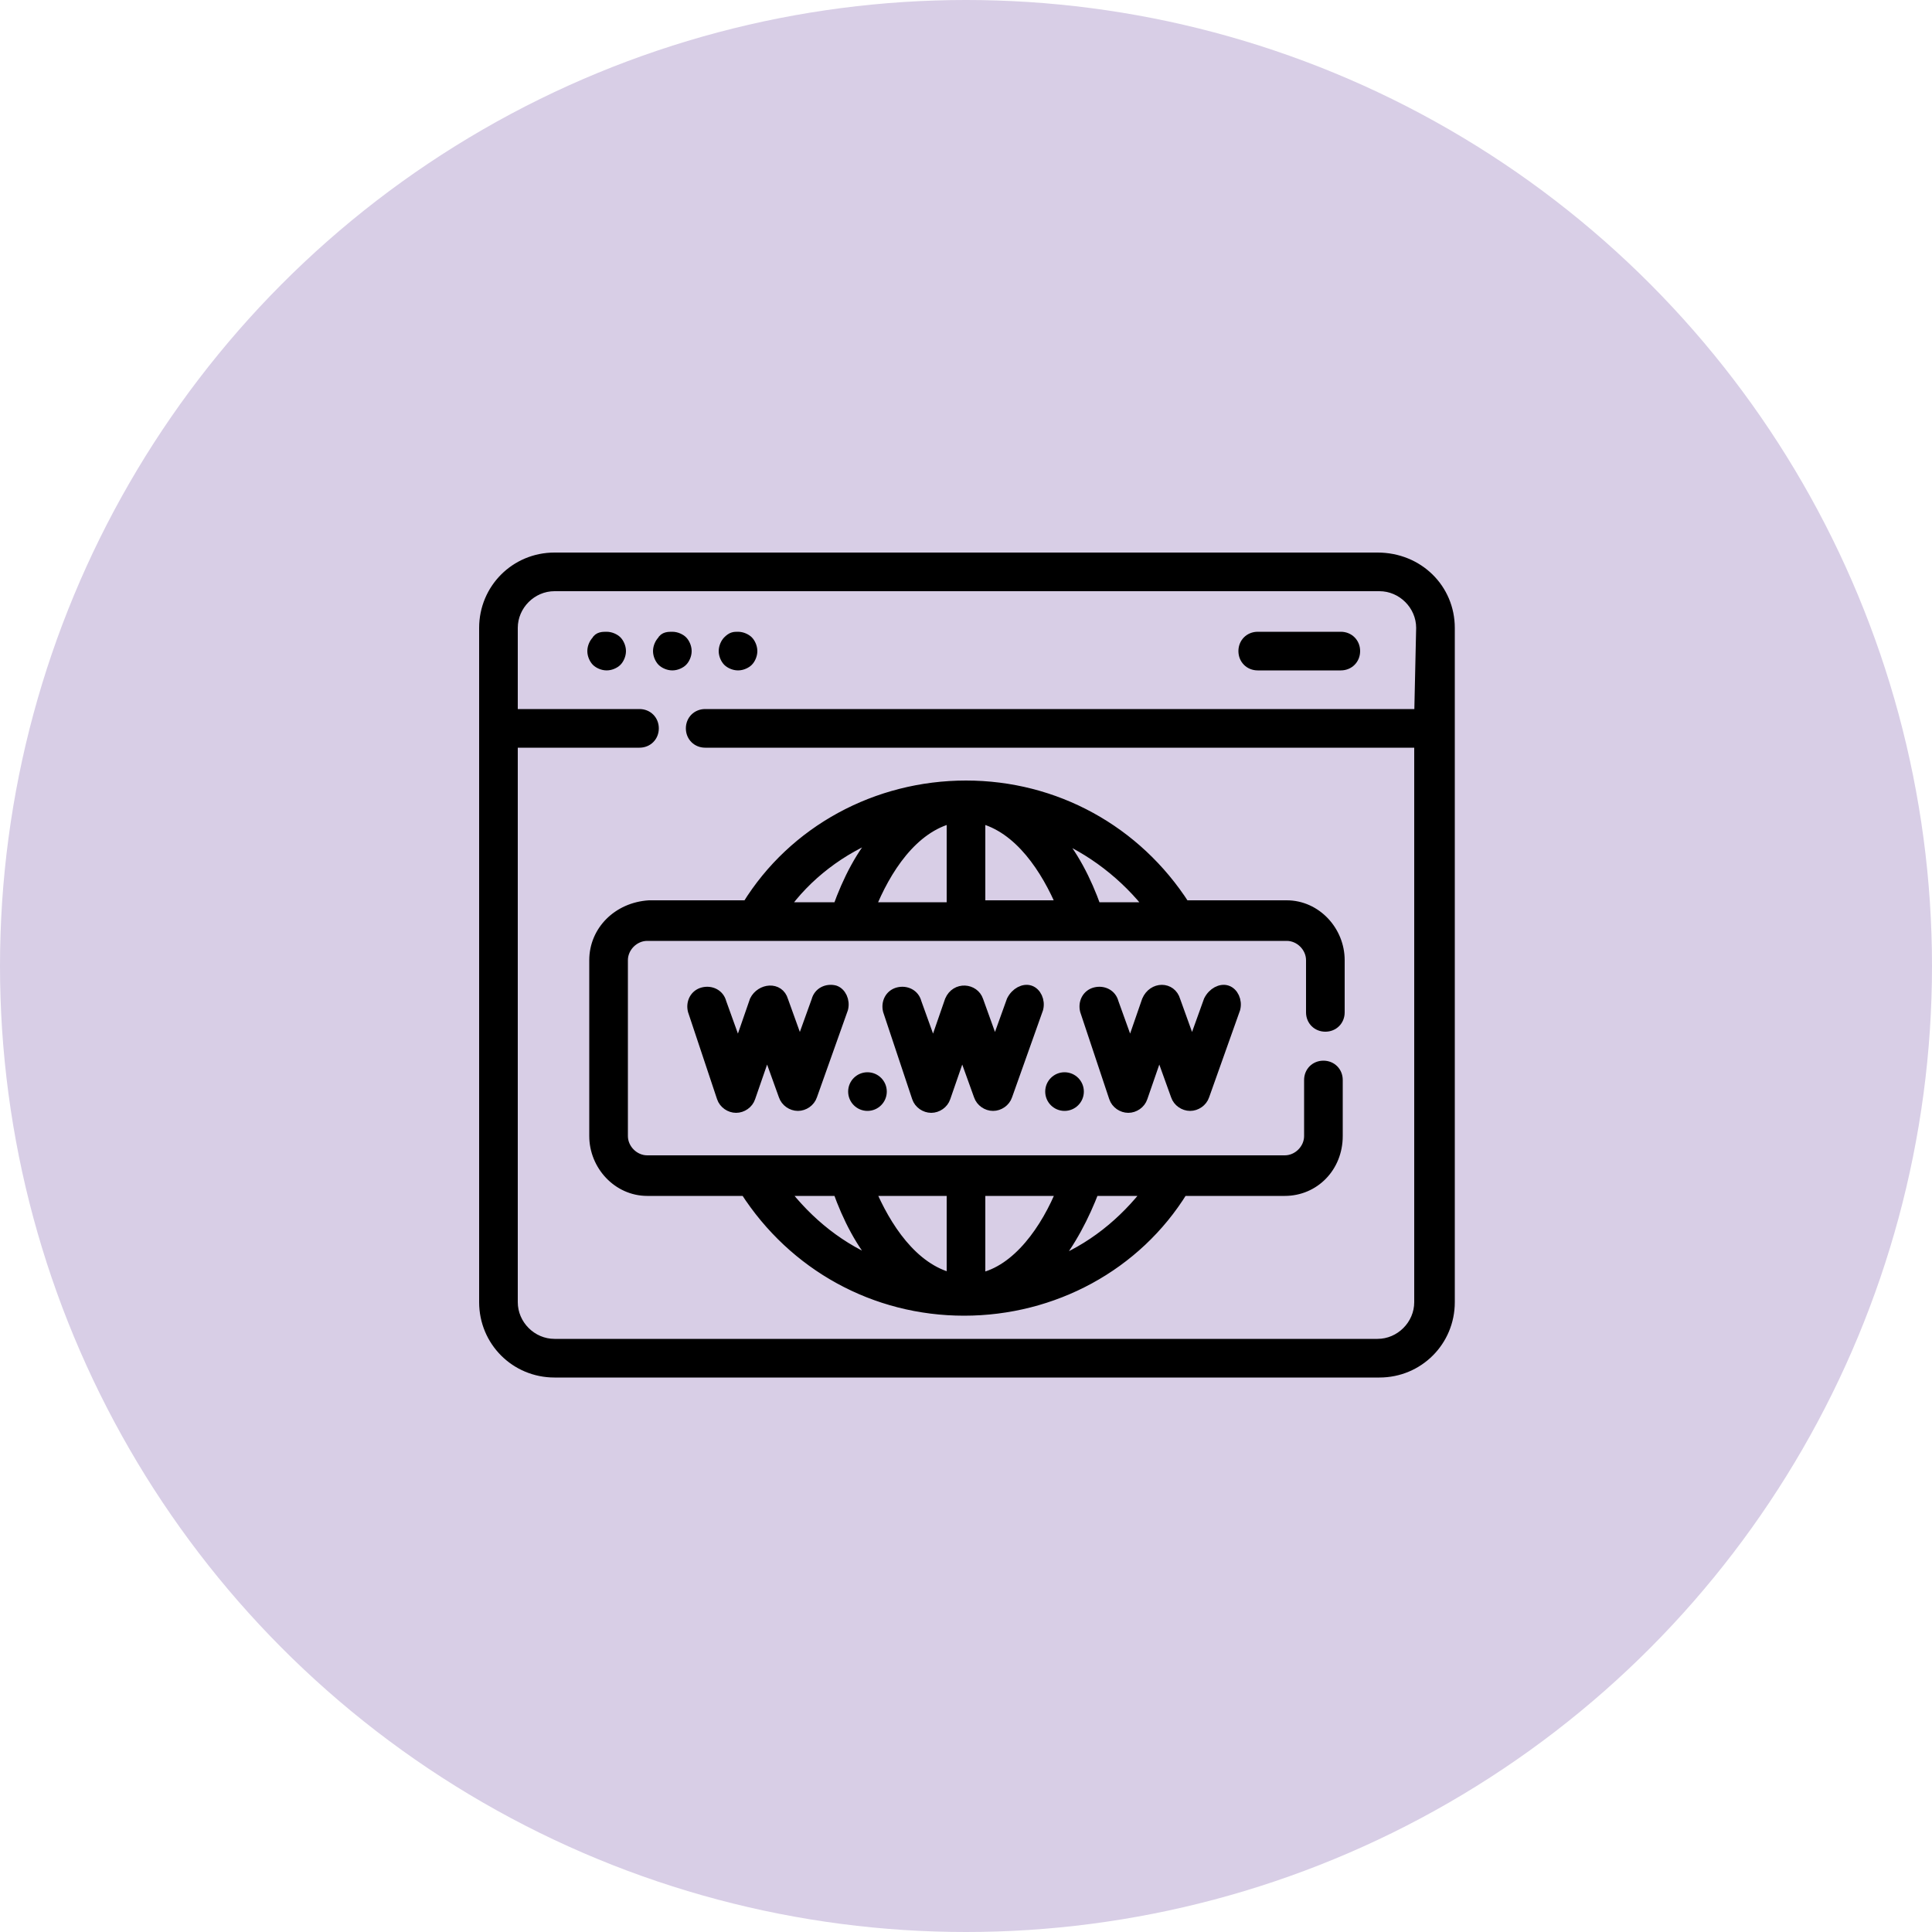 <?xml version="1.0" encoding="utf-8"?>
<!-- Generator: Adobe Illustrator 21.1.0, SVG Export Plug-In . SVG Version: 6.00 Build 0)  -->
<svg version="1.1" xmlns="http://www.w3.org/2000/svg" xmlns:xlink="http://www.w3.org/1999/xlink" x="0px" y="0px"
	 viewBox="0 0 100 100" style="enable-background:new 0 0 100 100;" xml:space="preserve">
<style type="text/css">
	.st0{display:none;}
	.st1{display:inline;}
	.st2{fill:#D8CEE6;}
	.st3{fill:none;stroke:#000000;stroke-width:0.6;}
</style>
<g id="Layer_1" class="st0">
	<g class="st1">
		<circle class="st2" cx="50" cy="50" r="50"/>
		<g>
			<path d="M72.1,69.6c0,1.3-1.1,2.4-2.4,2.4H30.4c-1.3,0-2.4-1.1-2.4-2.4V45.7h44.1V69.6z M27.9,36.2c0-1.3,1.1-2.4,2.4-2.4h3.5
				v1.5c0,2.4,2,4.4,4.4,4.4c2.4,0,4.4-2,4.4-4.4v-1.5h14.6v1.5c0,2.4,2,4.4,4.4,4.4s4.4-2,4.4-4.4v-1.5h3.5c1.3,0,2.4,1.1,2.4,2.4
				v6.5H27.9V36.2z M36.8,29.4c0-0.8,0.7-1.5,1.5-1.5c0.8,0,1.5,0.7,1.5,1.5v5.9c0,0.8-0.7,1.5-1.5,1.5c-0.8,0-1.5-0.7-1.5-1.5V29.4
				z M60.3,29.4c0-0.8,0.7-1.5,1.5-1.5s1.5,0.7,1.5,1.5v5.9c0,0.8-0.7,1.5-1.5,1.5s-1.5-0.7-1.5-1.5V29.4z M69.6,30.9h-3.5v-1.5
				c0-2.4-2-4.4-4.4-4.4s-4.4,2-4.4,4.4v1.5H42.7v-1.5c0-2.4-2-4.4-4.4-4.4c-2.4,0-4.4,2-4.4,4.4v1.5h-3.5c-3,0-5.4,2.4-5.4,5.4
				v33.4c0,3,2.4,5.4,5.4,5.4h39.3c3,0,5.4-2.4,5.4-5.4V36.2C75,33.3,72.6,30.9,69.6,30.9z"/>
			<path d="M55.2,53.2h2.1v15c0,0.8,0.6,1.4,1.4,1.4c0.8,0,1.4-0.6,1.4-1.4V51.8c0-0.8-0.6-1.4-1.4-1.4h-3.5c-0.8,0-1.4,0.6-1.4,1.4
				C53.8,52.6,54.4,53.2,55.2,53.2z"/>
			<path d="M45.6,66.8c-1.4,0-2.5-1-2.7-2.3c0-0.1,0-0.3,0-0.4c0-0.8-0.6-1.4-1.4-1.4c-0.8,0-1.4,0.6-1.4,1.4c0,0.3,0,0.5,0.1,0.8
				c0.4,2.7,2.7,4.7,5.4,4.7c3,0,5.5-2.4,5.5-5.5c0-1.6-0.7-3.1-1.9-4.1c1.1-1,1.9-2.5,1.9-4.1c0-3-2.4-5.5-5.5-5.5
				c-2.6,0-4.9,1.8-5.4,4.4c-0.1,0.7,0.3,1.5,1.1,1.6c0.7,0.1,1.5-0.3,1.6-1.1c0.3-1.3,1.4-2.2,2.7-2.2c1.5,0,2.7,1.2,2.7,2.7
				c0,1.5-1.2,2.7-2.7,2.7c-0.8,0-1.4,0.6-1.4,1.4c0,0.8,0.6,1.4,1.4,1.4c1.5,0,2.7,1.2,2.7,2.7C48.3,65.6,47.1,66.8,45.6,66.8z"/>
		</g>
	</g>
</g>
<g id="Layer_2" class="st0">
	<g class="st1">
		<circle class="st2" cx="50" cy="50" r="50"/>
		<g>
			<path d="M69.1,30.9C64,25.8,57.2,22.9,50,22.9c-7.2,0-14,2.8-19.1,7.9C25.8,36,22.9,42.8,22.9,50c0,7.2,2.8,14,7.9,19.1
				c5.1,5.1,11.9,7.9,19.1,7.9c7.2,0,14-2.8,19.1-7.9c5.1-5.1,7.9-11.9,7.9-19.1C77.1,42.8,74.2,36,69.1,30.9z M50,74.4
				c-6.5,0-12.6-2.5-17.3-7.1c-4.6-4.6-7.1-10.7-7.1-17.3s2.5-12.6,7.1-17.3s10.7-7.1,17.3-7.1c6.5,0,12.6,2.5,17.3,7.1
				c4.6,4.6,7.1,10.7,7.1,17.3s-2.5,12.6-7.1,17.3C62.6,71.9,56.5,74.4,50,74.4z"/>
			<path d="M35.6,63.6c-3.3-3.6-5-8.3-5-13.2c0-10.9,8.9-19.8,19.8-19.8c3.9,0,7.7,1.2,11,3.3c0.3,0.2,0.6,0.3,1,0.2
				c0.3-0.1,0.6-0.3,0.8-0.5c0.2-0.3,0.3-0.6,0.2-1s-0.3-0.6-0.5-0.8c-3.7-2.5-8-3.8-12.4-3.8c-6,0-11.6,2.3-15.8,6.6
				c-4.2,4.2-6.6,9.8-6.6,15.8c0,5.5,2,10.8,5.7,14.9c0.2,0.3,0.6,0.4,1,0.4c0.3,0,0.6-0.1,0.9-0.3C36,64.9,36.1,64.1,35.6,63.6z"/>
			<path d="M69,37.9c-0.4-0.6-1.2-0.7-1.8-0.4c-0.6,0.4-0.7,1.2-0.4,1.8c2.2,3.3,3.3,7.1,3.3,11c0,10.9-8.9,19.8-19.8,19.8
				c-4.5,0-9-1.6-12.5-4.4c-0.5-0.4-1.4-0.4-1.8,0.2c-0.2,0.3-0.3,0.6-0.3,0.9c0,0.3,0.2,0.6,0.5,0.9c4,3.2,9,5,14.1,5
				c6,0,11.6-2.3,15.8-6.6c4.2-4.2,6.6-9.8,6.6-15.8C72.7,45.9,71.4,41.6,69,37.9z"/>
			<path d="M63.6,35.6c0.5,0.5,1,0.9,1.5,1.5c0.2,0.3,0.6,0.4,1,0.4c0.3,0,0.6-0.1,0.9-0.3c0.3-0.2,0.4-0.5,0.4-0.9
				c0-0.3-0.1-0.7-0.3-0.9c-0.5-0.6-1.1-1.1-1.7-1.6c-0.5-0.5-1.3-0.4-1.8,0.1c-0.2,0.3-0.3,0.6-0.3,0.9
				C63.2,35.1,63.3,35.4,63.6,35.6z"/>
			<path d="M50.4,36c0.7,0,1.3-0.6,1.3-1.3v-2.3c0-0.7-0.6-1.3-1.3-1.3c-0.7,0-1.3,0.6-1.3,1.3v2.3C49.1,35.4,49.7,36,50.4,36z"/>
			<path d="M49.1,66v2.3c0,0.7,0.6,1.3,1.3,1.3c0.7,0,1.3-0.6,1.3-1.3V66c0-0.7-0.6-1.3-1.3-1.3C49.7,64.7,49.1,65.3,49.1,66z"/>
			<path d="M36,50.4c0-0.7-0.6-1.3-1.3-1.3h-2.3c-0.7,0-1.3,0.6-1.3,1.3c0,0.7,0.6,1.3,1.3,1.3h2.3C35.4,51.6,36,51.1,36,50.4z"/>
			<path d="M69.6,50.4c0-0.7-0.6-1.3-1.3-1.3H66c-0.7,0-1.3,0.6-1.3,1.3c0,0.7,0.6,1.3,1.3,1.3h2.3C69,51.6,69.6,51.1,69.6,50.4z"/>
			<path d="M43.7,36.2l-1.2-2c-0.4-0.6-1.1-0.8-1.8-0.5c-0.3,0.2-0.5,0.4-0.6,0.8c-0.1,0.3,0,0.7,0.1,1l1.2,2
				c0.2,0.4,0.7,0.6,1.1,0.6c0.2,0,0.4-0.1,0.6-0.2C43.8,37.6,44,36.8,43.7,36.2z"/>
			<path d="M58.2,66.6c0.2,0.4,0.7,0.6,1.1,0.6c0.2,0,0.4-0.1,0.6-0.2c0.3-0.2,0.5-0.4,0.6-0.8c0.1-0.3,0-0.7-0.1-1l-1.2-2
				c-0.4-0.6-1.1-0.8-1.8-0.5c-0.3,0.2-0.5,0.4-0.6,0.8s0,0.7,0.1,1L58.2,66.6z"/>
			<path d="M34.8,60.6c0.2,0,0.4-0.1,0.6-0.2l2-1.2c0.3-0.2,0.5-0.4,0.6-0.8c0.1-0.3,0-0.7-0.1-1c-0.2-0.3-0.4-0.5-0.8-0.6
				c-0.3-0.1-0.7,0-1,0.1l-2,1.2c-0.6,0.4-0.8,1.1-0.5,1.8C33.9,60.4,34.3,60.6,34.8,60.6z"/>
			<path d="M65.3,40.3l-2,1.2c-0.3,0.2-0.5,0.4-0.6,0.8c-0.1,0.3,0,0.7,0.1,1c0.2,0.4,0.7,0.6,1.1,0.6c0.2,0,0.4-0.1,0.6-0.2l2-1.2
				c0.6-0.4,0.8-1.1,0.5-1.8C66.7,40.1,65.9,39.9,65.3,40.3z"/>
			<path d="M60.6,34.5c-0.1-0.3-0.3-0.6-0.6-0.8c-0.3-0.2-0.6-0.2-1-0.1c-0.3,0.1-0.6,0.3-0.8,0.6l-1.2,2c-0.2,0.3-0.2,0.6-0.1,1
				c0.1,0.3,0.3,0.6,0.6,0.8c0.2,0.1,0.4,0.2,0.6,0.2c0.5,0,0.9-0.2,1.1-0.6l1.2-2C60.6,35.1,60.7,34.8,60.6,34.5z"/>
			<path d="M43.2,62.8c-0.3-0.2-0.6-0.2-1-0.1c-0.3,0.1-0.6,0.3-0.8,0.6l-1.2,2c-0.4,0.6-0.1,1.4,0.5,1.8c0.2,0.1,0.4,0.2,0.6,0.2
				c0.5,0,0.9-0.2,1.1-0.6l1.2-2C44,63.9,43.8,63.1,43.2,62.8z"/>
			<path d="M64.5,57.1c-0.6-0.4-1.4-0.1-1.8,0.5s-0.1,1.4,0.5,1.8l2,1.2c0.2,0.1,0.4,0.2,0.6,0.2c0.5,0,0.9-0.2,1.1-0.6
				c0.4-0.6,0.1-1.4-0.5-1.7L64.5,57.1z"/>
			<path d="M38.1,42.2c-0.1-0.3-0.3-0.6-0.6-0.8l-2-1.2c-0.3-0.2-0.6-0.2-1-0.1s-0.6,0.3-0.8,0.6c-0.2,0.3-0.2,0.6-0.1,1
				c0.1,0.3,0.3,0.6,0.6,0.8l2,1.2c0.2,0.1,0.4,0.2,0.6,0.2c0.5,0,0.9-0.2,1.1-0.6C38.1,42.9,38.2,42.6,38.1,42.2z"/>
			<path d="M55.8,61.1c0.2,0,0.4-0.1,0.6-0.2c0.6-0.4,0.8-1.1,0.5-1.8l-4.2-7.2c0.3-0.5,0.5-1,0.5-1.6c0-1.1-0.6-2.1-1.6-2.5v-10
				c0-0.7-0.6-1.3-1.3-1.3c-0.7,0-1.3,0.6-1.3,1.3v10c-0.9,0.5-1.6,1.5-1.6,2.5c0,1.6,1.4,2.9,3,2.8l4.2,7.2
				C54.9,60.8,55.3,61.1,55.8,61.1z M50.6,50.4c0,0.2-0.1,0.3-0.3,0.3s-0.3-0.1-0.3-0.3s0.1-0.3,0.3-0.3S50.6,50.2,50.6,50.4z"/>
		</g>
	</g>
</g>
<g id="Layer_3">
	<circle class="st2" cx="50" cy="50" r="50"/>
	<g>
		<path d="M73.5,37h-37c-0.4,0-0.7,0.3-0.7,0.7c0,0.4,0.3,0.7,0.7,0.7h37v29c0,1.2-1,2.2-2.2,2.2H28.7c-1.2,0-2.2-1-2.2-2.2v-29h6.6
			c0.4,0,0.7-0.3,0.7-0.7c0-0.4-0.3-0.7-0.7-0.7h-6.6v-4.5c0-1.2,1-2.2,2.2-2.2h42.7c1.2,0,2.2,1,2.2,2.2L73.5,37L73.5,37z
			 M71.3,28.9H28.7c-2,0-3.6,1.6-3.6,3.6v34.9c0,2,1.6,3.6,3.6,3.6h42.7c2,0,3.6-1.6,3.6-3.6V32.5C75,30.5,73.4,28.9,71.3,28.9z"/>
		<path class="st3" d="M73.5,37h-37c-0.4,0-0.7,0.3-0.7,0.7c0,0.4,0.3,0.7,0.7,0.7h37v29c0,1.2-1,2.2-2.2,2.2H28.7
			c-1.2,0-2.2-1-2.2-2.2v-29h6.6c0.4,0,0.7-0.3,0.7-0.7c0-0.4-0.3-0.7-0.7-0.7h-6.6v-4.5c0-1.2,1-2.2,2.2-2.2h42.7
			c1.2,0,2.2,1,2.2,2.2L73.5,37L73.5,37z M71.3,28.9H28.7c-2,0-3.6,1.6-3.6,3.6v34.9c0,2,1.6,3.6,3.6,3.6h42.7c2,0,3.6-1.6,3.6-3.6
			V32.5C75,30.5,73.4,28.9,71.3,28.9z"/>
		<path d="M31.4,33c0.2,0,0.4,0.1,0.5,0.2c0.1,0.1,0.2,0.3,0.2,0.5c0,0.2-0.1,0.4-0.2,0.5c-0.1,0.1-0.3,0.2-0.5,0.2
			c-0.2,0-0.4-0.1-0.5-0.2c-0.1-0.1-0.2-0.3-0.2-0.5c0-0.2,0.1-0.4,0.2-0.5C31,33,31.2,33,31.4,33z"/>
		<path class="st3" d="M31.4,33c0.2,0,0.4,0.1,0.5,0.2c0.1,0.1,0.2,0.3,0.2,0.5c0,0.2-0.1,0.4-0.2,0.5c-0.1,0.1-0.3,0.2-0.5,0.2
			c-0.2,0-0.4-0.1-0.5-0.2c-0.1-0.1-0.2-0.3-0.2-0.5c0-0.2,0.1-0.4,0.2-0.5C31,33,31.2,33,31.4,33z"/>
		<path d="M34.8,33c0.2,0,0.4,0.1,0.5,0.2c0.1,0.1,0.2,0.3,0.2,0.5c0,0.2-0.1,0.4-0.2,0.5c-0.1,0.1-0.3,0.2-0.5,0.2
			c-0.2,0-0.4-0.1-0.5-0.2c-0.1-0.1-0.2-0.3-0.2-0.5c0-0.2,0.1-0.4,0.2-0.5C34.4,33,34.6,33,34.8,33z"/>
		<path class="st3" d="M34.8,33c0.2,0,0.4,0.1,0.5,0.2c0.1,0.1,0.2,0.3,0.2,0.5c0,0.2-0.1,0.4-0.2,0.5c-0.1,0.1-0.3,0.2-0.5,0.2
			c-0.2,0-0.4-0.1-0.5-0.2c-0.1-0.1-0.2-0.3-0.2-0.5c0-0.2,0.1-0.4,0.2-0.5C34.4,33,34.6,33,34.8,33z"/>
		<path d="M38.2,33c0.2,0,0.4,0.1,0.5,0.2c0.1,0.1,0.2,0.3,0.2,0.5c0,0.2-0.1,0.4-0.2,0.5c-0.1,0.1-0.3,0.2-0.5,0.2
			c-0.2,0-0.4-0.1-0.5-0.2c-0.1-0.1-0.2-0.3-0.2-0.5c0-0.2,0.1-0.4,0.2-0.5C37.9,33,38,33,38.2,33z"/>
		<path class="st3" d="M38.2,33c0.2,0,0.4,0.1,0.5,0.2c0.1,0.1,0.2,0.3,0.2,0.5c0,0.2-0.1,0.4-0.2,0.5c-0.1,0.1-0.3,0.2-0.5,0.2
			c-0.2,0-0.4-0.1-0.5-0.2c-0.1-0.1-0.2-0.3-0.2-0.5c0-0.2,0.1-0.4,0.2-0.5C37.9,33,38,33,38.2,33z"/>
		<path d="M69.4,33h-4.3c-0.4,0-0.7,0.3-0.7,0.7c0,0.4,0.3,0.7,0.7,0.7h4.3c0.4,0,0.7-0.3,0.7-0.7C70.1,33.3,69.8,33,69.4,33z"/>
		<path class="st3" d="M69.4,33h-4.3c-0.4,0-0.7,0.3-0.7,0.7c0,0.4,0.3,0.7,0.7,0.7h4.3c0.4,0,0.7-0.3,0.7-0.7
			C70.1,33.3,69.8,33,69.4,33z"/>
		<circle cx="44.9" cy="56.5" r="0.7"/>
		<circle class="st3" cx="44.9" cy="56.5" r="0.7"/>
		<circle cx="55.1" cy="56.5" r="0.7"/>
		<circle class="st3" cx="55.1" cy="56.5" r="0.7"/>
		<path d="M42.3,51.8l-0.9,2.5l-0.9-2.5c0,0,0,0,0,0c-0.2-0.7-1.1-0.6-1.4,0c0,0,0,0,0,0l-0.9,2.6l-0.9-2.5
			c-0.1-0.4-0.5-0.6-0.9-0.5c-0.4,0.1-0.6,0.5-0.5,0.9l1.5,4.5c0.1,0.3,0.4,0.5,0.7,0.5h0c0.3,0,0.6-0.2,0.7-0.5l0.9-2.6l0.9,2.5
			c0.1,0.3,0.4,0.5,0.7,0.5h0c0.3,0,0.6-0.2,0.7-0.5l1.6-4.5c0.1-0.4-0.1-0.8-0.4-0.9C42.8,51.2,42.4,51.4,42.3,51.8z"/>
		<path class="st3" d="M42.3,51.8l-0.9,2.5l-0.9-2.5c0,0,0,0,0,0c-0.2-0.7-1.1-0.6-1.4,0c0,0,0,0,0,0l-0.9,2.6l-0.9-2.5
			c-0.1-0.4-0.5-0.6-0.9-0.5c-0.4,0.1-0.6,0.5-0.5,0.9l1.5,4.5c0.1,0.3,0.4,0.5,0.7,0.5h0c0.3,0,0.6-0.2,0.7-0.5l0.9-2.6l0.9,2.5
			c0.1,0.3,0.4,0.5,0.7,0.5h0c0.3,0,0.6-0.2,0.7-0.5l1.6-4.5c0.1-0.4-0.1-0.8-0.4-0.9C42.8,51.2,42.4,51.4,42.3,51.8z"/>
		<path d="M52.4,51.8l-0.9,2.5l-0.9-2.5c0,0,0,0,0,0c-0.2-0.6-1.1-0.7-1.4,0c0,0,0,0,0,0l-0.9,2.6l-0.9-2.5
			c-0.1-0.4-0.5-0.6-0.9-0.5c-0.4,0.1-0.6,0.5-0.5,0.9l1.5,4.5c0.1,0.3,0.4,0.5,0.7,0.5h0c0.3,0,0.6-0.2,0.7-0.5l0.9-2.6l0.9,2.5
			c0.1,0.3,0.4,0.5,0.7,0.5h0c0.3,0,0.6-0.2,0.7-0.5l1.6-4.5c0.1-0.4-0.1-0.8-0.4-0.9C53,51.2,52.6,51.4,52.4,51.8z"/>
		<path class="st3" d="M52.4,51.8l-0.9,2.5l-0.9-2.5c0,0,0,0,0,0c-0.2-0.6-1.1-0.7-1.4,0c0,0,0,0,0,0l-0.9,2.6l-0.9-2.5
			c-0.1-0.4-0.5-0.6-0.9-0.5c-0.4,0.1-0.6,0.5-0.5,0.9l1.5,4.5c0.1,0.3,0.4,0.5,0.7,0.5h0c0.3,0,0.6-0.2,0.7-0.5l0.9-2.6l0.9,2.5
			c0.1,0.3,0.4,0.5,0.7,0.5h0c0.3,0,0.6-0.2,0.7-0.5l1.6-4.5c0.1-0.4-0.1-0.8-0.4-0.9C53,51.2,52.6,51.4,52.4,51.8z"/>
		<path d="M62.6,51.8l-0.9,2.5l-0.9-2.5c-0.2-0.7-1.1-0.7-1.4,0c0,0,0,0,0,0l-0.9,2.6l-0.9-2.5c-0.1-0.4-0.5-0.6-0.9-0.5
			c-0.4,0.1-0.6,0.5-0.5,0.9l1.5,4.5c0.1,0.3,0.4,0.5,0.7,0.5h0c0.3,0,0.6-0.2,0.7-0.5l0.9-2.6l0.9,2.5c0.1,0.3,0.4,0.5,0.7,0.5h0
			c0.3,0,0.6-0.2,0.7-0.5l1.6-4.5c0.1-0.4-0.1-0.8-0.4-0.9C63.2,51.2,62.8,51.4,62.6,51.8z"/>
		<path class="st3" d="M62.6,51.8l-0.9,2.5l-0.9-2.5c-0.2-0.7-1.1-0.7-1.4,0c0,0,0,0,0,0l-0.9,2.6l-0.9-2.5
			c-0.1-0.4-0.5-0.6-0.9-0.5c-0.4,0.1-0.6,0.5-0.5,0.9l1.5,4.5c0.1,0.3,0.4,0.5,0.7,0.5h0c0.3,0,0.6-0.2,0.7-0.5l0.9-2.6l0.9,2.5
			c0.1,0.3,0.4,0.5,0.7,0.5h0c0.3,0,0.6-0.2,0.7-0.5l1.6-4.5c0.1-0.4-0.1-0.8-0.4-0.9C63.2,51.2,62.8,51.4,62.6,51.8z"/>
		<path d="M45.6,43.1c-1,1.1-1.7,2.5-2.2,3.9h-2.9C41.7,45.3,43.5,43.9,45.6,43.1z M49.3,42.3V47H45C45.8,45,47.2,42.8,49.3,42.3z
			 M50.7,42.3c2.1,0.5,3.5,2.7,4.3,4.6h-4.3V42.3z M59.6,47h-2.9c-0.5-1.4-1.2-2.8-2.2-3.9C56.5,43.9,58.3,45.3,59.6,47z M43.4,61.6
			c0.5,1.4,1.2,2.8,2.2,3.9c-2.1-0.8-3.8-2.2-5.1-3.9H43.4z M49.3,61.6v4.6c-2.1-0.5-3.5-2.7-4.3-4.6H49.3z M50.7,61.6H55
			c-0.8,2-2.3,4.2-4.3,4.6V61.6z M56.6,61.6h2.9c-1.3,1.7-3,3.1-5.1,3.9C55.4,64.3,56.1,62.9,56.6,61.6z M30.8,49.7v9.1
			c0,1.5,1.2,2.8,2.7,2.8h5.1c2.5,3.9,6.7,6.2,11.3,6.2c4.6,0,8.9-2.3,11.3-6.2h5.3c1.5,0,2.7-1.2,2.7-2.8v-2.9
			c0-0.4-0.3-0.7-0.7-0.7c-0.4,0-0.7,0.3-0.7,0.7v2.9c0,0.7-0.6,1.3-1.3,1.3H33.5c-0.7,0-1.3-0.6-1.3-1.3v-9.1
			c0-0.7,0.6-1.3,1.3-1.3h33.1c0.7,0,1.3,0.6,1.3,1.3v2.7c0,0.4,0.3,0.7,0.7,0.7c0.4,0,0.7-0.3,0.7-0.7v-2.7c0-1.5-1.2-2.8-2.7-2.8
			h-5.3c-2.5-3.9-6.7-6.2-11.3-6.2c-4.6,0-8.9,2.3-11.3,6.2h-5.1C32,47,30.8,48.2,30.8,49.7z"/>
		<path class="st3" d="M45.6,43.1c-1,1.1-1.7,2.5-2.2,3.9h-2.9C41.7,45.3,43.5,43.9,45.6,43.1z M49.3,42.3V47H45
			C45.8,45,47.2,42.8,49.3,42.3z M50.7,42.3c2.1,0.5,3.5,2.7,4.3,4.6h-4.3V42.3z M59.6,47h-2.9c-0.5-1.4-1.2-2.8-2.2-3.9
			C56.5,43.9,58.3,45.3,59.6,47z M43.4,61.6c0.5,1.4,1.2,2.8,2.2,3.9c-2.1-0.8-3.8-2.2-5.1-3.9H43.4z M49.3,61.6v4.6
			c-2.1-0.5-3.5-2.7-4.3-4.6H49.3z M50.7,61.6H55c-0.8,2-2.3,4.2-4.3,4.6V61.6z M56.6,61.6h2.9c-1.3,1.7-3,3.1-5.1,3.9
			C55.4,64.3,56.1,62.9,56.6,61.6z M30.8,49.7v9.1c0,1.5,1.2,2.8,2.7,2.8h5.1c2.5,3.9,6.7,6.2,11.3,6.2c4.6,0,8.9-2.3,11.3-6.2h5.3
			c1.5,0,2.7-1.2,2.7-2.8v-2.9c0-0.4-0.3-0.7-0.7-0.7c-0.4,0-0.7,0.3-0.7,0.7v2.9c0,0.7-0.6,1.3-1.3,1.3H33.5
			c-0.7,0-1.3-0.6-1.3-1.3v-9.1c0-0.7,0.6-1.3,1.3-1.3h33.1c0.7,0,1.3,0.6,1.3,1.3v2.7c0,0.4,0.3,0.7,0.7,0.7c0.4,0,0.7-0.3,0.7-0.7
			v-2.7c0-1.5-1.2-2.8-2.7-2.8h-5.3c-2.5-3.9-6.7-6.2-11.3-6.2c-4.6,0-8.9,2.3-11.3,6.2h-5.1C32,47,30.8,48.2,30.8,49.7z"/>
	</g>
</g>
</svg>
